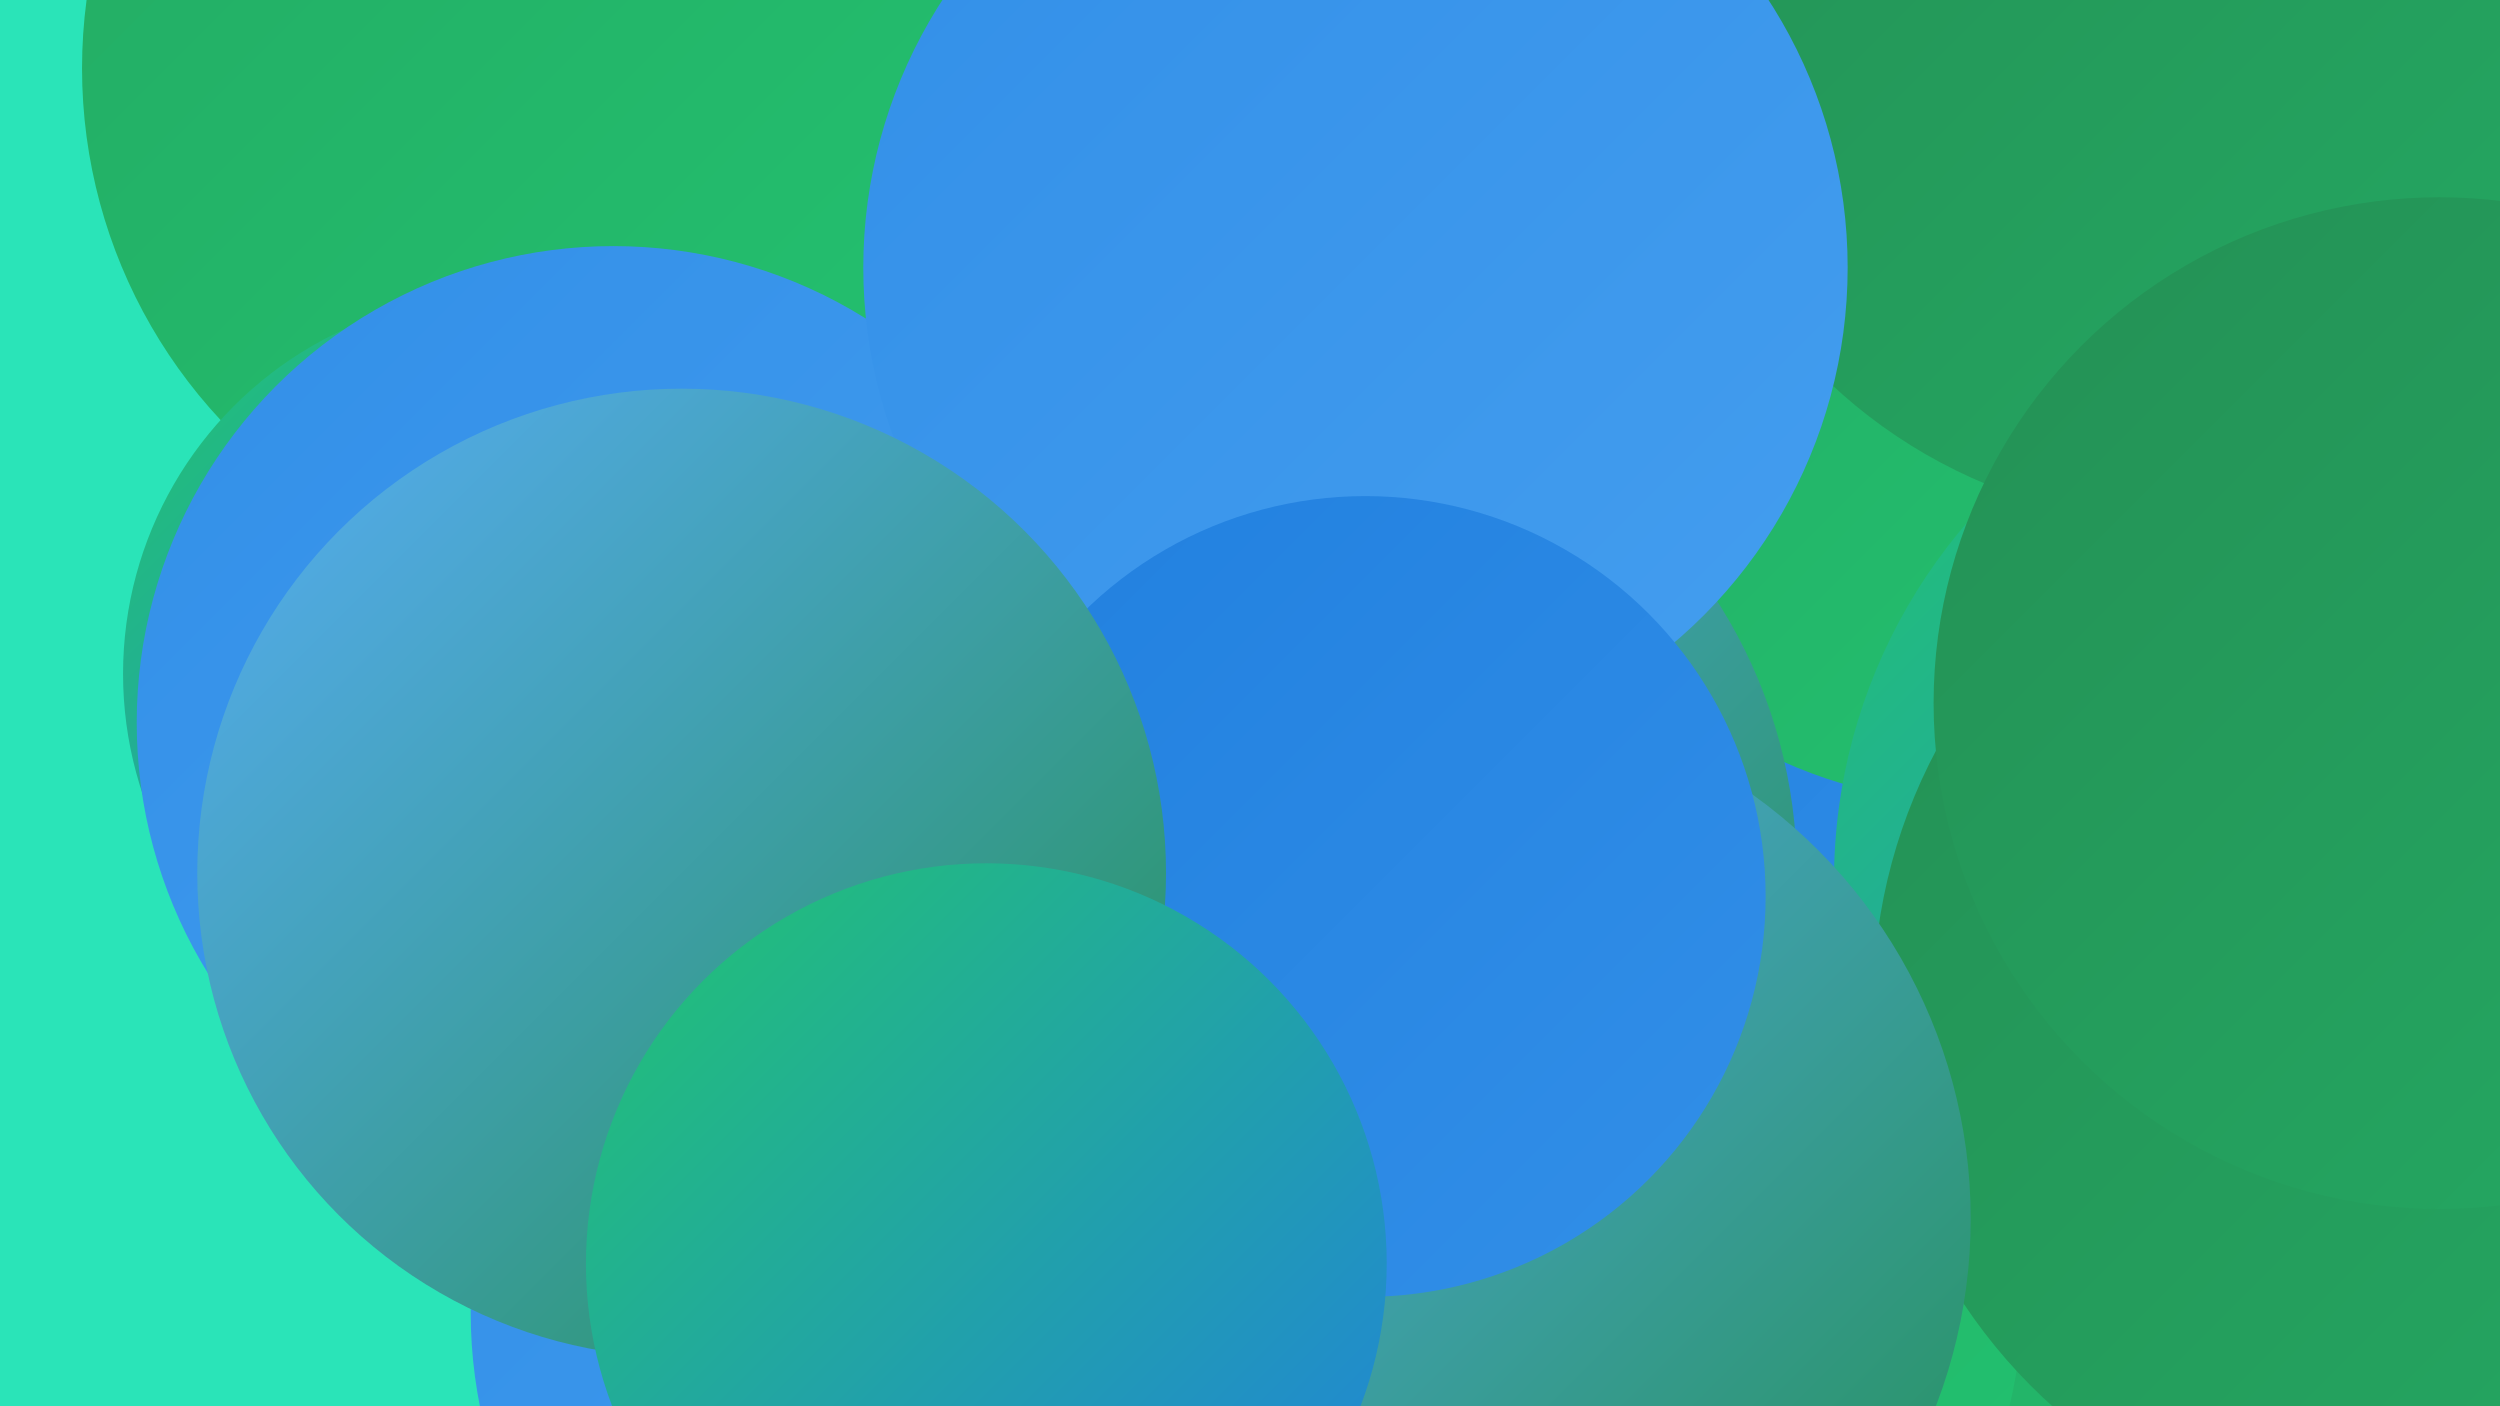 <?xml version="1.0" encoding="UTF-8"?><svg width="1280" height="720" xmlns="http://www.w3.org/2000/svg"><defs><linearGradient id="grad0" x1="0%" y1="0%" x2="100%" y2="100%"><stop offset="0%" style="stop-color:#249055;stop-opacity:1" /><stop offset="100%" style="stop-color:#24aa63;stop-opacity:1" /></linearGradient><linearGradient id="grad1" x1="0%" y1="0%" x2="100%" y2="100%"><stop offset="0%" style="stop-color:#24aa63;stop-opacity:1" /><stop offset="100%" style="stop-color:#22c471;stop-opacity:1" /></linearGradient><linearGradient id="grad2" x1="0%" y1="0%" x2="100%" y2="100%"><stop offset="0%" style="stop-color:#22c471;stop-opacity:1" /><stop offset="100%" style="stop-color:#2180df;stop-opacity:1" /></linearGradient><linearGradient id="grad3" x1="0%" y1="0%" x2="100%" y2="100%"><stop offset="0%" style="stop-color:#2180df;stop-opacity:1" /><stop offset="100%" style="stop-color:#328fe8;stop-opacity:1" /></linearGradient><linearGradient id="grad4" x1="0%" y1="0%" x2="100%" y2="100%"><stop offset="0%" style="stop-color:#328fe8;stop-opacity:1" /><stop offset="100%" style="stop-color:#449eef;stop-opacity:1" /></linearGradient><linearGradient id="grad5" x1="0%" y1="0%" x2="100%" y2="100%"><stop offset="0%" style="stop-color:#449eef;stop-opacity:1" /><stop offset="100%" style="stop-color:#57adf6;stop-opacity:1" /></linearGradient><linearGradient id="grad6" x1="0%" y1="0%" x2="100%" y2="100%"><stop offset="0%" style="stop-color:#57adf6;stop-opacity:1" /><stop offset="100%" style="stop-color:#249055;stop-opacity:1" /></linearGradient></defs><rect width="1280" height="720" fill="#2ae4b8" /><circle cx="848" cy="489" r="252" fill="url(#grad3)" /><circle cx="1251" cy="595" r="274" fill="url(#grad1)" /><circle cx="851" cy="69" r="197" fill="url(#grad2)" /><circle cx="306" cy="35" r="264" fill="url(#grad1)" /><circle cx="821" cy="669" r="214" fill="url(#grad1)" /><circle cx="1011" cy="172" r="239" fill="url(#grad1)" /><circle cx="257" cy="345" r="194" fill="url(#grad2)" /><circle cx="1220" cy="451" r="281" fill="url(#grad2)" /><circle cx="663" cy="613" r="231" fill="url(#grad1)" /><circle cx="314" cy="370" r="244" fill="url(#grad4)" /><circle cx="488" cy="672" r="247" fill="url(#grad4)" /><circle cx="1118" cy="4" r="264" fill="url(#grad0)" /><circle cx="1236" cy="514" r="277" fill="url(#grad0)" /><circle cx="662" cy="447" r="258" fill="url(#grad6)" /><circle cx="742" cy="624" r="267" fill="url(#grad6)" /><circle cx="694" cy="137" r="252" fill="url(#grad4)" /><circle cx="1249" cy="360" r="259" fill="url(#grad0)" /><circle cx="699" cy="459" r="205" fill="url(#grad3)" /><circle cx="349" cy="447" r="248" fill="url(#grad6)" /><circle cx="505" cy="647" r="205" fill="url(#grad2)" /></svg>